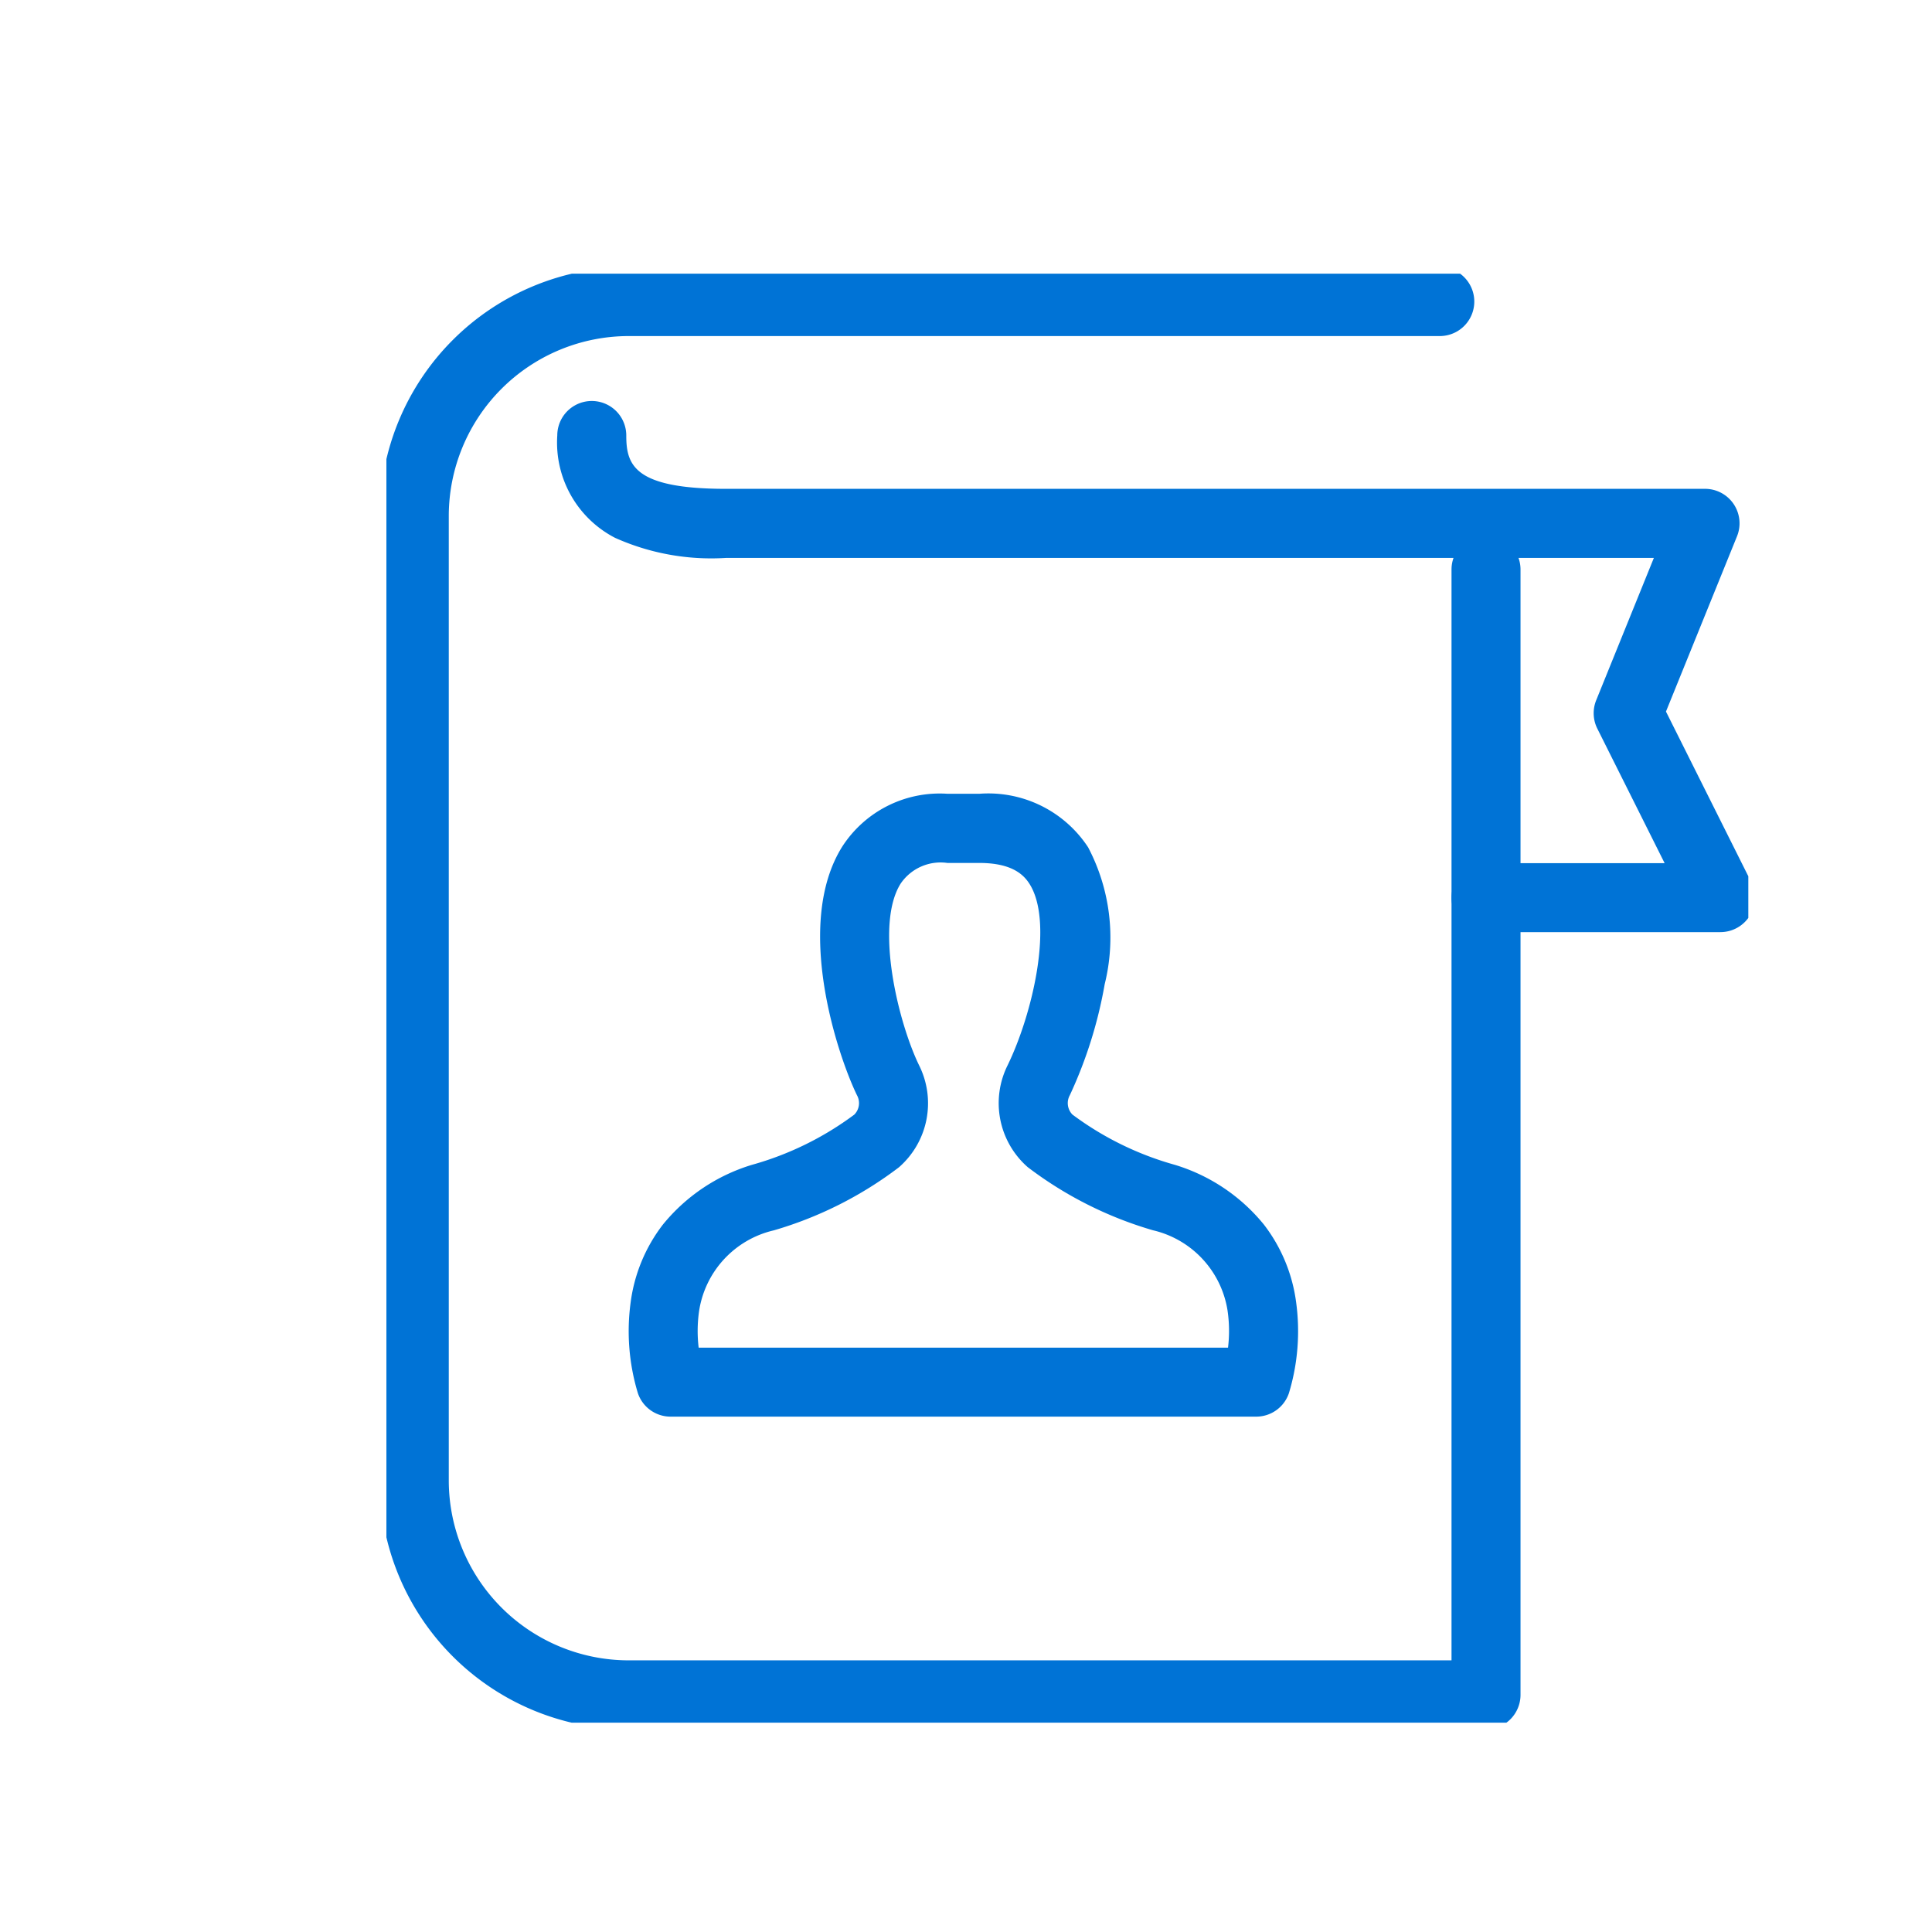 <?xml version="1.0" encoding="UTF-8"?> <svg xmlns="http://www.w3.org/2000/svg" xmlns:xlink="http://www.w3.org/1999/xlink" width="56" height="56" viewBox="0 0 56 56"><defs><clipPath id="a"><rect width="39.476" height="42" fill="none" stroke="#0073d6" stroke-linecap="round" stroke-width="2"></rect></clipPath></defs><g transform="translate(-345 -1878.41)"><rect width="56" height="56" transform="translate(345 1878.41)" fill="none"></rect><g transform="translate(356.2 1886.343)"><g transform="translate(0 0)" clip-path="url(#a)"><path d="M31.74,42.06H6.888A7.221,7.221,0,0,1-.325,34.847V6.888A7.221,7.221,0,0,1,6.888-.325H30.4a1,1,0,0,1,0,2H6.888A5.219,5.219,0,0,0,1.675,6.888V34.847A5.219,5.219,0,0,0,6.888,40.06H30.74V8.442a1,1,0,0,1,2,0V41.06A1,1,0,0,1,31.74,42.06Z" transform="translate(0.133 0.133)" fill="#0073d6"></path><path d="M37.689,18.315H30.894a1,1,0,0,1,0-2h5.177l-1.951-3.9a1,1,0,0,1-.032-.823l1.671-4.124H8.857a6.813,6.813,0,0,1-3.209-.583A3.108,3.108,0,0,1,3.974,3.919a1,1,0,0,1,2,0c0,.846.217,1.546,2.883,1.546H37.242a1,1,0,0,1,.927,1.376L36.11,11.921l2.473,4.946a1,1,0,0,1-.894,1.447Z" transform="translate(0.979 0.771)" fill="#0073d6"></path><path d="M23.89,30.484H6.917a1,1,0,0,1-.949-.684,6.2,6.2,0,0,1-.208-2.631,4.69,4.69,0,0,1,.932-2.249,5.309,5.309,0,0,1,2.584-1.735,9.013,9.013,0,0,0,2.967-1.456.474.474,0,0,0,.076-.563c-.559-1.152-1.837-4.947-.429-7.2a3.361,3.361,0,0,1,3.052-1.536h.923a3.458,3.458,0,0,1,3.155,1.552A5.619,5.619,0,0,1,19.5,17.95a12.852,12.852,0,0,1-1.01,3.216.474.474,0,0,0,.076.563,9.012,9.012,0,0,0,2.967,1.456,5.309,5.309,0,0,1,2.584,1.735,4.69,4.69,0,0,1,.932,2.249,6.2,6.2,0,0,1-.208,2.631A1,1,0,0,1,23.89,30.484Zm-16.159-2H23.075a4.048,4.048,0,0,0-.016-1.089,2.841,2.841,0,0,0-2.16-2.313,11.111,11.111,0,0,1-3.63-1.83,2.464,2.464,0,0,1-.58-2.958c.718-1.479,1.338-4.125.636-5.245-.165-.263-.5-.614-1.46-.614h-.923a1.4,1.4,0,0,0-1.357.6c-.758,1.209-.066,4.025.533,5.261a2.464,2.464,0,0,1-.58,2.959,11.112,11.112,0,0,1-3.631,1.83,2.838,2.838,0,0,0-2.168,2.37A4.091,4.091,0,0,0,7.731,28.484Z" transform="translate(1.32 2.645)" fill="#0073d6"></path></g></g></g></svg> 